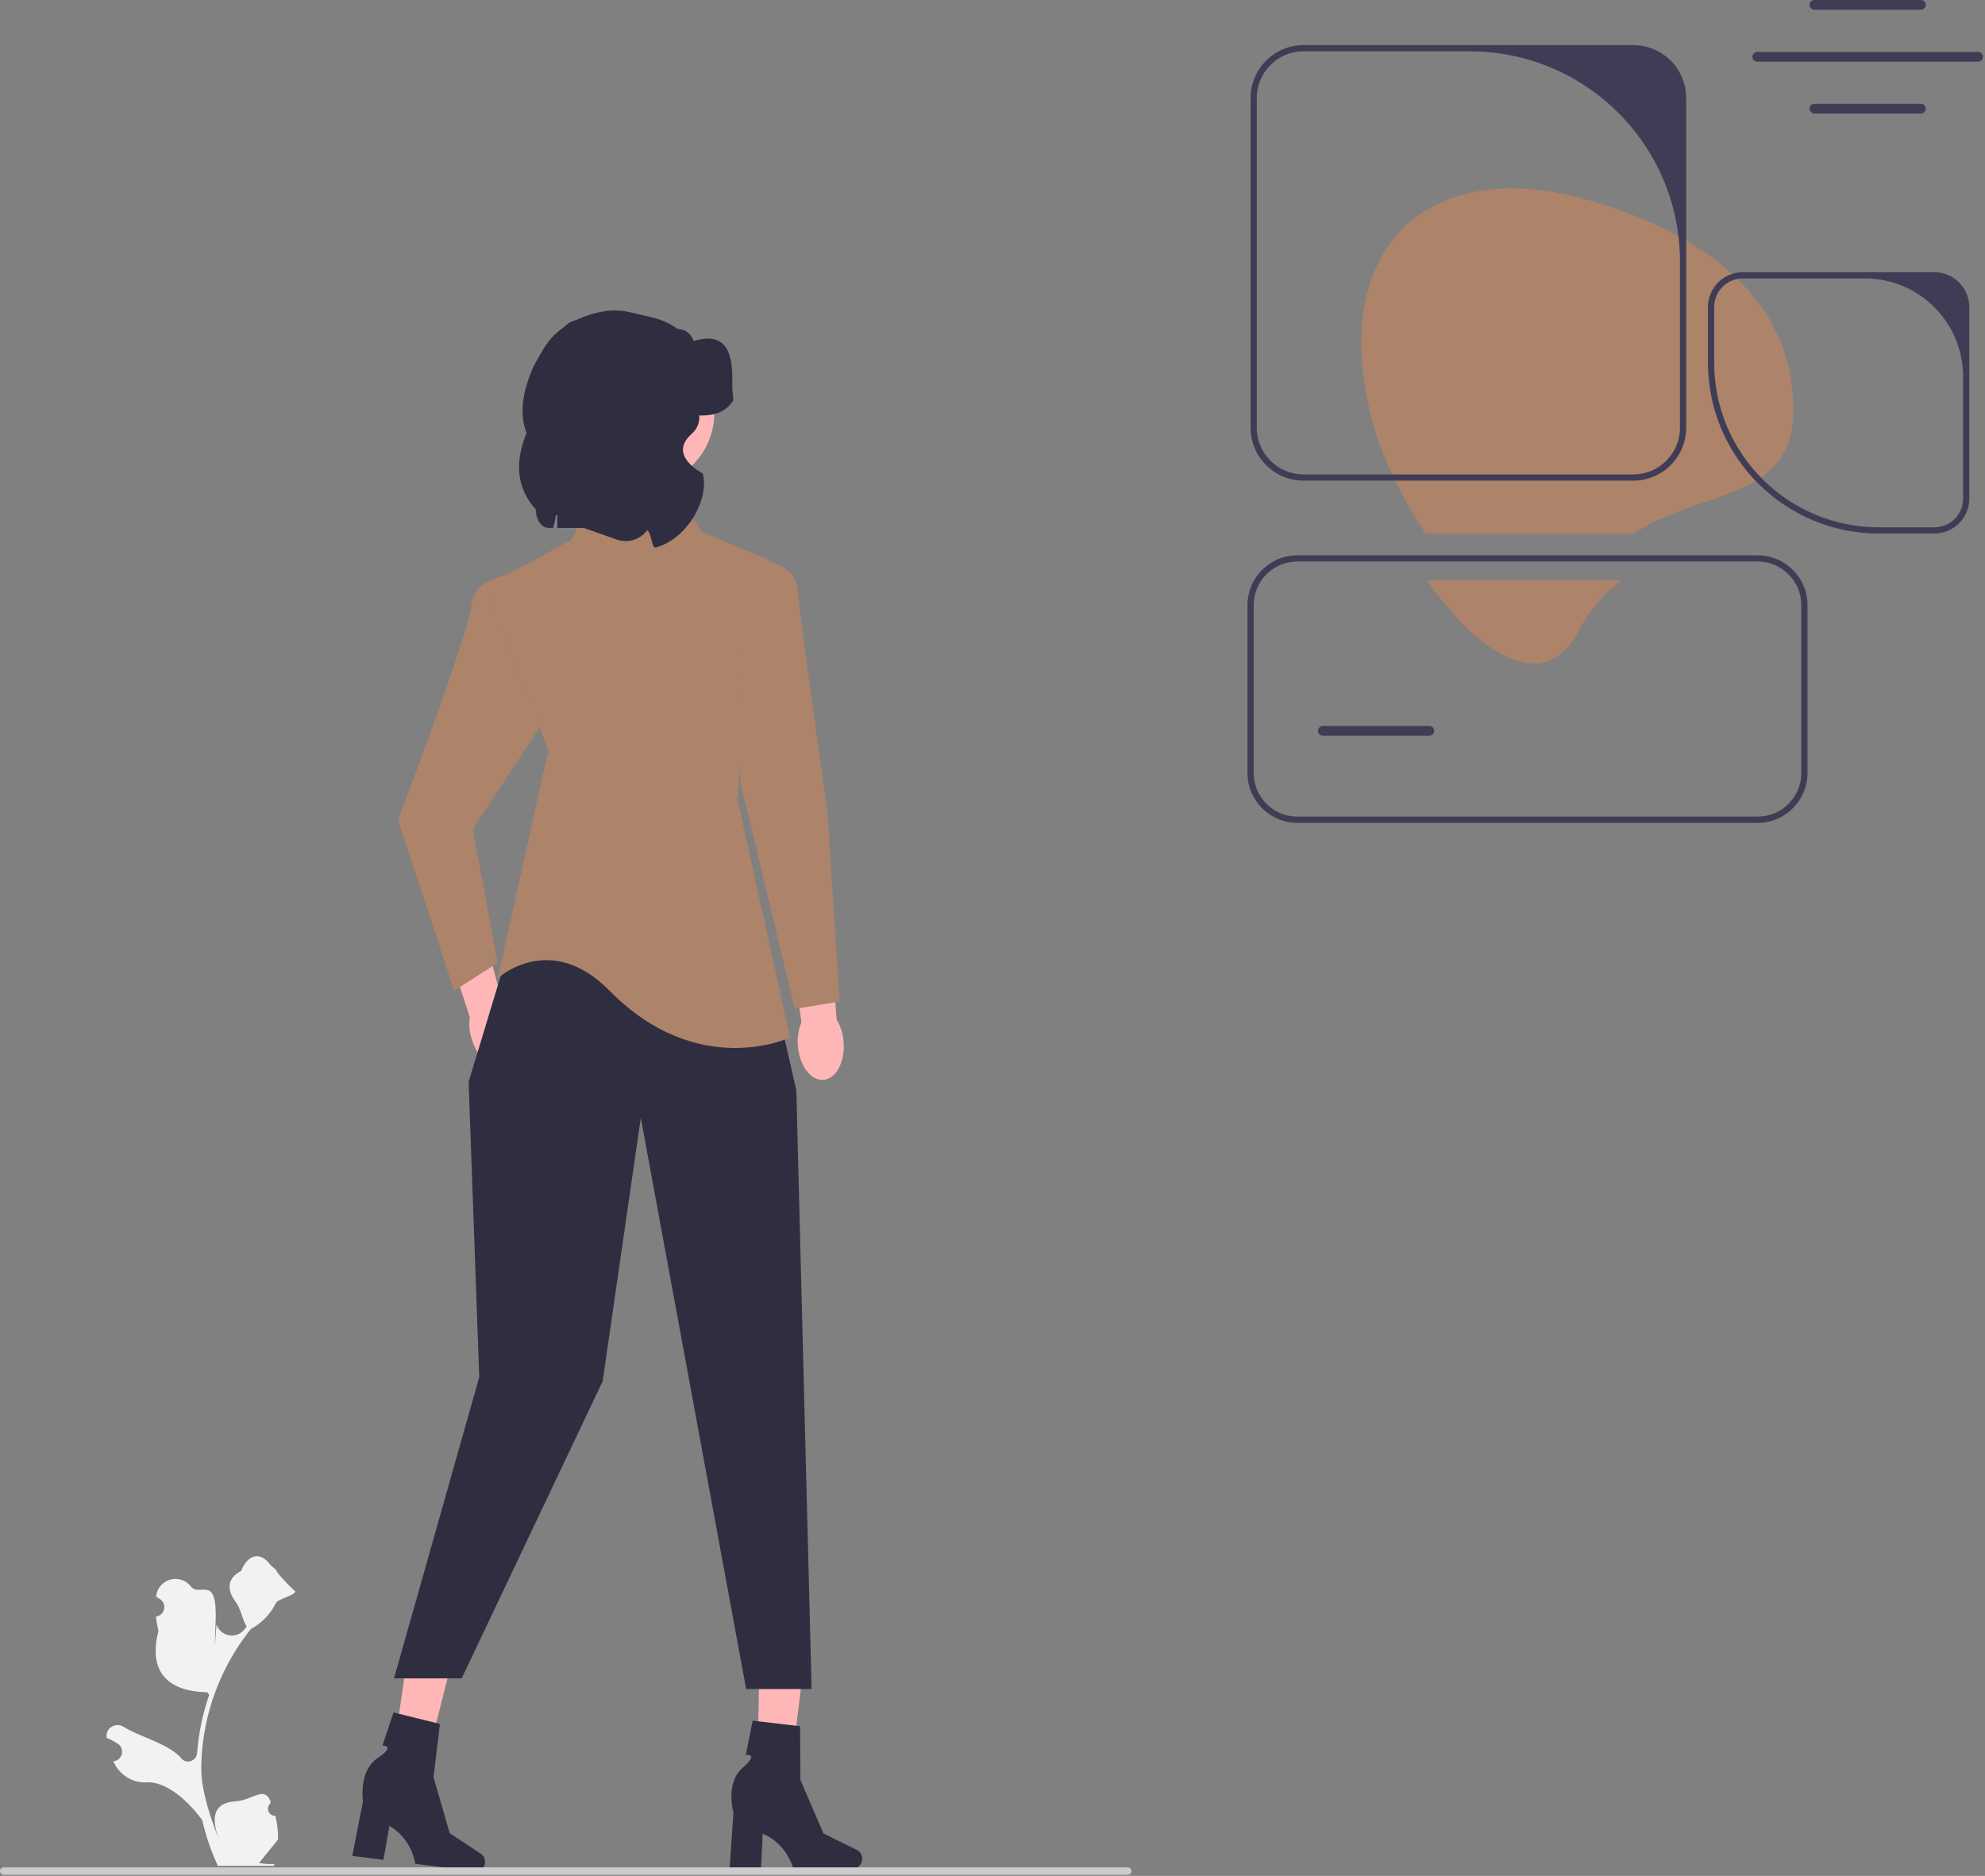 <svg width="638" height="603" viewBox="0 0 638 603" fill="none" xmlns="http://www.w3.org/2000/svg">
<rect x="0" y="0" width="638" height="603" fill="#808080" stroke="none"/>
<g clip-path="url(#clip0_935_60)">
<path d="M165.75 329.794C167.801 335.864 166.331 341.843 162.468 343.147C158.605 344.452 153.812 340.589 151.761 334.516C150.908 332.102 150.646 329.518 150.997 326.982L142.631 301.152L154.836 297.485L161.787 323.338C163.605 325.142 164.963 327.356 165.75 329.794Z" fill="#FFB6B6"/>
<path d="M170.874 183.502C170.874 183.502 152.446 184.304 151.645 193.918C150.843 203.533 127.953 263.502 127.953 263.502L145.953 318.502L159.953 309.502L151.953 266.502L178.953 225.502L170.874 183.502Z" fill="#AD836A"/>
<path d="M576.41 131.837C576.41 94.212 544.609 73.514 508.283 63.71C461.71 51.142 427.601 76.575 440.156 131.837C443.002 144.361 449.808 158.99 458.233 171.502H525.086C547.417 156.964 576.41 161.041 576.41 131.837Z" fill="#AD836A"/>
<path d="M124.895 574.279L134.647 575.74L145.624 532.485L131.234 530.328L124.895 574.279Z" fill="#FFB6B6"/>
<path d="M155.885 598.904C155.677 600.556 154.336 601.748 152.889 601.566L133.476 599.125C133.476 599.125 132.531 591.205 125.158 586.92L123.239 597.837L113.224 596.578L116.659 579.068C116.659 579.068 115.168 569.281 121.339 565.151C127.51 561.02 122.919 561.126 122.919 561.126L126.483 550.469L141.392 554.152L139.346 571.327L144.548 589.283L154.65 595.959C155.55 596.553 156.035 597.711 155.885 598.904Z" fill="#2F2E41"/>
<path d="M243.304 576.921L253.162 577.154L258.656 532.867L244.109 532.523L243.304 576.921Z" fill="#FFB6B6"/>
<path d="M277.124 597.487C277.124 599.152 275.942 600.502 274.485 600.502H254.918C254.918 600.502 252.993 592.762 245.142 589.431L244.6 600.502H234.507L235.73 582.701C235.73 582.701 233.029 573.177 238.637 568.309C244.245 563.44 239.703 564.118 239.703 564.118L241.909 553.1L257.161 554.894L257.273 572.189L264.675 589.356L275.532 594.72C276.498 595.197 277.124 596.285 277.124 597.487Z" fill="#2F2E41"/>
<path d="M169.615 285.007L150.619 347.776L154.033 442.684L126.64 539.502H148.39L193.708 443.987L205.955 359.338L239.817 542.949H260.861L255.953 350.502L240.643 283.355L169.615 285.007Z" fill="#2F2E41"/>
<path d="M218.344 160.295L191.089 158.643L183.656 173.51L156.401 188.376L176.223 241.234L159.953 314.502C159.953 314.502 176.691 298.944 195.953 318.502C224.478 347.467 253.953 333.502 253.953 333.502L236.953 256.502L242.953 192.502C243.724 187.453 250.783 181.163 245.953 179.502L225.777 171.032L218.344 160.295Z" fill="#AD836A"/>
<path d="M212.327 169.691H179.729C179.777 167.476 179.452 165.277 178.781 163.284C178.762 165.495 178.426 167.677 177.794 169.691H176.314C174.049 169.688 172.214 167.033 172.211 163.757C164.551 155.249 165.556 144.811 172.211 133.114C172.212 118.111 181.08 95.621 190.716 105.032C191.027 105.008 195.911 101.879 196.222 101.879C204.699 101.889 207.614 112.955 210.174 124.645C213.091 122.7 215.101 130.817 216.555 145.103C216.979 149.272 217.356 153.966 217.695 159.089C218.629 163.387 216.978 167.968 214.006 169.32C213.462 169.567 212.896 169.694 212.325 169.695L212.327 169.691Z" fill="#2F2E41"/>
<path d="M205.664 156.524C218.894 156.524 229.618 145.8 229.618 132.57C229.618 119.34 218.894 108.616 205.664 108.616C192.435 108.616 181.71 119.34 181.71 132.57C181.71 145.8 192.435 156.524 205.664 156.524Z" fill="#FFB6B6"/>
<path d="M207.953 170.502C205.709 173.494 201.784 174.684 198.256 173.443L187.588 169.691C186.59 169.691 185.74 169.106 185.694 168.348L185.688 168.264C185.581 166.685 182.664 166.419 181.987 167.915C181.715 168.516 181.404 169.109 181.057 169.691H179.124V123.078C179.124 115.084 187.654 108.603 198.176 108.603C207.16 108.603 214.924 113.371 216.806 120.045C216.806 120.045 230.161 132.491 222.29 139.489C214.419 146.486 225.87 152.181 225.87 152.181C228.144 160.244 220.915 173.349 210.679 176.019C209.475 176.333 209.23 170.502 207.953 170.502Z" fill="#2F2E41"/>
<path d="M235.509 129.013C234.527 130.408 231.96 134.065 223.953 133.502C221.914 133.356 214.671 131.362 209.399 131.46C205.906 131.521 203.755 131.497 199.453 131.46C194.368 131.411 192.976 131.313 191.993 130.237C190.091 128.144 191.658 124.424 190.75 124.118C189.992 123.861 188.027 126.162 187.02 129.013C184.906 134.996 192.491 143.329 193.237 151.038C194.032 159.346 186.2 143.427 187.02 151.038C187.94 159.603 191.235 158.955 191.198 162.05C191.185 162.515 191.048 162.919 190.75 163.274C190.489 163.592 190.228 163.715 185.777 164.498C180.455 165.44 177.782 165.905 177.074 165.721C175.246 165.256 173.393 162.675 172.1 160.827C169.962 157.804 171.479 160.851 172.1 157.156C172.697 153.583 174.562 153.118 174.587 149.814C174.612 145.654 171.665 144.394 169.614 140.025C165.822 131.95 169.527 122.601 170.857 119.224C171.496 117.604 172.655 115.555 174.686 112.168C176.317 109.449 178.481 107.054 181.12 105.26C185.075 102.57 189.67 100.727 194.637 99.997C197.358 99.597 200.133 99.807 202.808 100.439L209.737 102.078C212.649 102.767 215.395 104.015 217.816 105.751C220.073 105.758 222.029 107.194 222.803 109.28C222.884 109.498 222.958 109.625 223.018 109.607C235.509 105.764 235.5 117.145 235.363 124.255C235.349 124.983 235.376 125.627 235.471 126.15V126.186C235.72 127.593 235.782 128.621 235.509 129.013Z" fill="#2F2E41"/>
<path d="M88.498 583.675C86.432 583.804 85.29 581.238 86.853 579.742L87.008 579.123C86.988 579.074 86.968 579.025 86.947 578.976C84.853 573.983 81.103 578.696 75.699 579.031C67.752 579.524 67.871 585.535 70.95 592.563C71.785 594.471 64.691 579.077 64.691 568.743C64.691 566.146 64.833 563.549 65.124 560.96C65.363 558.841 65.692 556.735 66.118 554.649C68.424 543.372 73.417 532.631 80.618 523.66C84.08 521.767 86.968 518.809 88.711 515.263C89.338 513.984 94.721 512.904 94.953 511.502C94.559 511.554 88.576 505.258 88.873 504.89C88.324 504.057 87.341 503.643 86.741 502.83C83.759 498.786 79.65 499.492 77.505 504.987C72.923 507.3 72.879 511.135 75.69 514.824C77.479 517.171 77.725 520.346 79.294 522.859C79.133 523.065 78.965 523.266 78.803 523.472C78.741 523.552 78.68 523.632 78.618 523.711C76.084 526.99 71.026 526.15 69.615 522.255C69.512 521.97 68.639 537.36 69.296 521.431C69.953 505.502 64.224 513.611 61.324 509.938C57.859 505.55 50.812 507.544 50.201 513.101C50.196 513.154 50.19 513.208 50.184 513.261C50.613 513.503 51.033 513.76 51.444 514.031C53.783 515.579 52.974 519.205 50.202 519.632L50.139 519.642C50.294 521.186 50.559 522.717 50.946 524.221C47.245 538.534 55.233 543.749 66.639 543.985L67.234 544.831C66.154 547.939 65.285 551.122 64.633 554.346C64.019 557.336 63.593 560.359 63.354 563.394L63.344 563.524C63.146 566.107 59.879 567.205 58.236 565.202C57.818 564.693 57.391 564.246 56.96 563.892C52.014 559.829 45.027 558.333 39.691 555.068C37.123 553.496 33.832 555.527 34.28 558.505L34.302 558.647C35.096 558.97 35.871 559.345 36.621 559.765C37.05 560.007 37.47 560.264 37.881 560.536C40.221 562.083 39.411 565.711 36.638 566.136L36.575 566.146C36.53 566.152 36.491 566.159 36.446 566.165L36.487 566.262C38.271 570.459 42.535 573.177 47.087 572.928C52.447 572.635 59.104 577.115 64.975 585.038L64.981 585.038C66.144 590.102 67.843 595.049 70.026 599.764H88.046C88.111 599.564 88.169 599.357 88.227 599.157C86.561 599.261 84.881 599.164 83.241 598.86C84.578 597.22 85.915 595.566 87.252 593.926C87.284 593.893 87.31 593.861 87.336 593.829C88.014 592.989 88.698 592.156 89.377 591.316L89.377 591.315C89.419 588.738 89.11 586.168 88.498 583.675Z" fill="#F2F2F2"/>
<path d="M0 601.453C0 602.113 0.53 602.643 1.19 602.643H362.48C363.14 602.643 363.67 602.113 363.67 601.453C363.67 600.793 363.14 600.263 362.48 600.263H1.19C0.53 600.263 0 600.793 0 601.453Z" fill="#CCCCCC"/>
<path d="M541.953 31.502V137.502C541.953 146.876 534.327 154.502 524.953 154.502H418.953C409.579 154.502 401.953 146.876 401.953 137.502V31.502C401.953 22.128 409.579 14.502 418.953 14.502H524.953C534.327 14.502 541.953 22.128 541.953 31.502ZM524.953 152.502C533.237 152.502 539.953 145.787 539.953 137.502V84.061C539.953 46.749 509.706 16.502 472.394 16.502H418.953C410.669 16.502 403.953 23.218 403.953 31.502V137.502C403.953 145.787 410.669 152.502 418.953 152.502H524.953Z" fill="#3F3D56"/>
<path d="M459.397 236.493H425.177C424.314 236.493 423.612 235.791 423.612 234.928C423.612 234.065 424.314 233.364 425.177 233.364H459.397C460.26 233.364 460.962 234.065 460.962 234.928C460.962 235.791 460.26 236.493 459.397 236.493Z" fill="#3F3D56"/>
<path d="M617.397 3.129H583.177C582.314 3.129 581.612 2.427 581.612 1.564C581.612 0.702 582.314 0 583.177 0H617.397C618.26 0 618.962 0.702 618.962 1.564C618.962 2.427 618.26 3.129 617.397 3.129Z" fill="#3F3D56"/>
<path d="M617.397 36.493H583.177C582.314 36.493 581.612 35.791 581.612 34.928C581.612 34.065 582.314 33.364 583.177 33.364H617.397C618.26 33.364 618.962 34.065 618.962 34.928C618.962 35.791 618.26 36.493 617.397 36.493Z" fill="#3F3D56"/>
<path d="M635.76 19.822H564.813C563.951 19.822 563.249 19.12 563.249 18.257C563.249 17.394 563.951 16.693 564.813 16.693H635.76C636.623 16.693 637.325 17.394 637.325 18.257C637.325 19.12 636.623 19.822 635.76 19.822Z" fill="#3F3D56"/>
<path d="M564.938 264.502H416.969C408.138 264.502 400.953 257.318 400.953 248.487V194.518C400.953 185.687 408.138 178.502 416.969 178.502H564.938C573.769 178.502 580.953 185.687 580.953 194.518V248.487C580.953 257.318 573.769 264.502 564.938 264.502ZM416.969 180.502C409.241 180.502 402.953 186.789 402.953 194.518V248.487C402.953 256.215 409.241 262.502 416.969 262.502H564.938C572.666 262.502 578.953 256.215 578.953 248.487V194.518C578.953 186.789 572.666 180.502 564.938 180.502H416.969Z" fill="#3F3D56"/>
<path d="M621.749 171.502H603.89C573.598 171.502 548.953 146.858 548.953 116.566V98.707C548.953 92.529 553.979 87.502 560.158 87.502H621.749C627.927 87.502 632.953 92.529 632.953 98.707V160.297C632.953 166.476 627.927 171.502 621.749 171.502ZM560.158 89.502C555.074 89.502 550.953 93.623 550.953 98.707V116.566C550.953 145.802 574.654 169.502 603.89 169.502H621.749C626.832 169.502 630.953 165.381 630.953 160.298V121.069C630.953 103.635 616.82 89.502 599.386 89.502H560.158Z" fill="#3F3D56"/>
<path d="M256.43 336.091C256.894 342.482 260.567 347.423 264.634 347.127C268.701 346.831 271.621 341.411 271.156 335.018C271.005 332.462 270.245 329.979 268.938 327.777L266.631 300.725L253.959 302.079L257.579 328.604C256.603 330.972 256.21 333.54 256.43 336.091Z" fill="#FFB6B6"/>
<path d="M237.032 178.502C237.032 178.502 255.46 179.304 256.261 188.918C257.063 198.533 265.876 260.228 265.876 260.228L269.882 321.922L255.46 324.326L237.953 251.414L237.032 178.502Z" fill="#AD836A"/>
<path d="M507.283 202.964C511.086 195.714 515.907 190.484 521.22 186.502H458.604C474.72 209.523 496.092 224.298 507.283 202.964Z" fill="#AD836A"/>
</g>
<defs>
<clipPath id="clip0_935_60">
<rect width="637.325" height="602.643" fill="white"/>
</clipPath>
</defs>
</svg>
